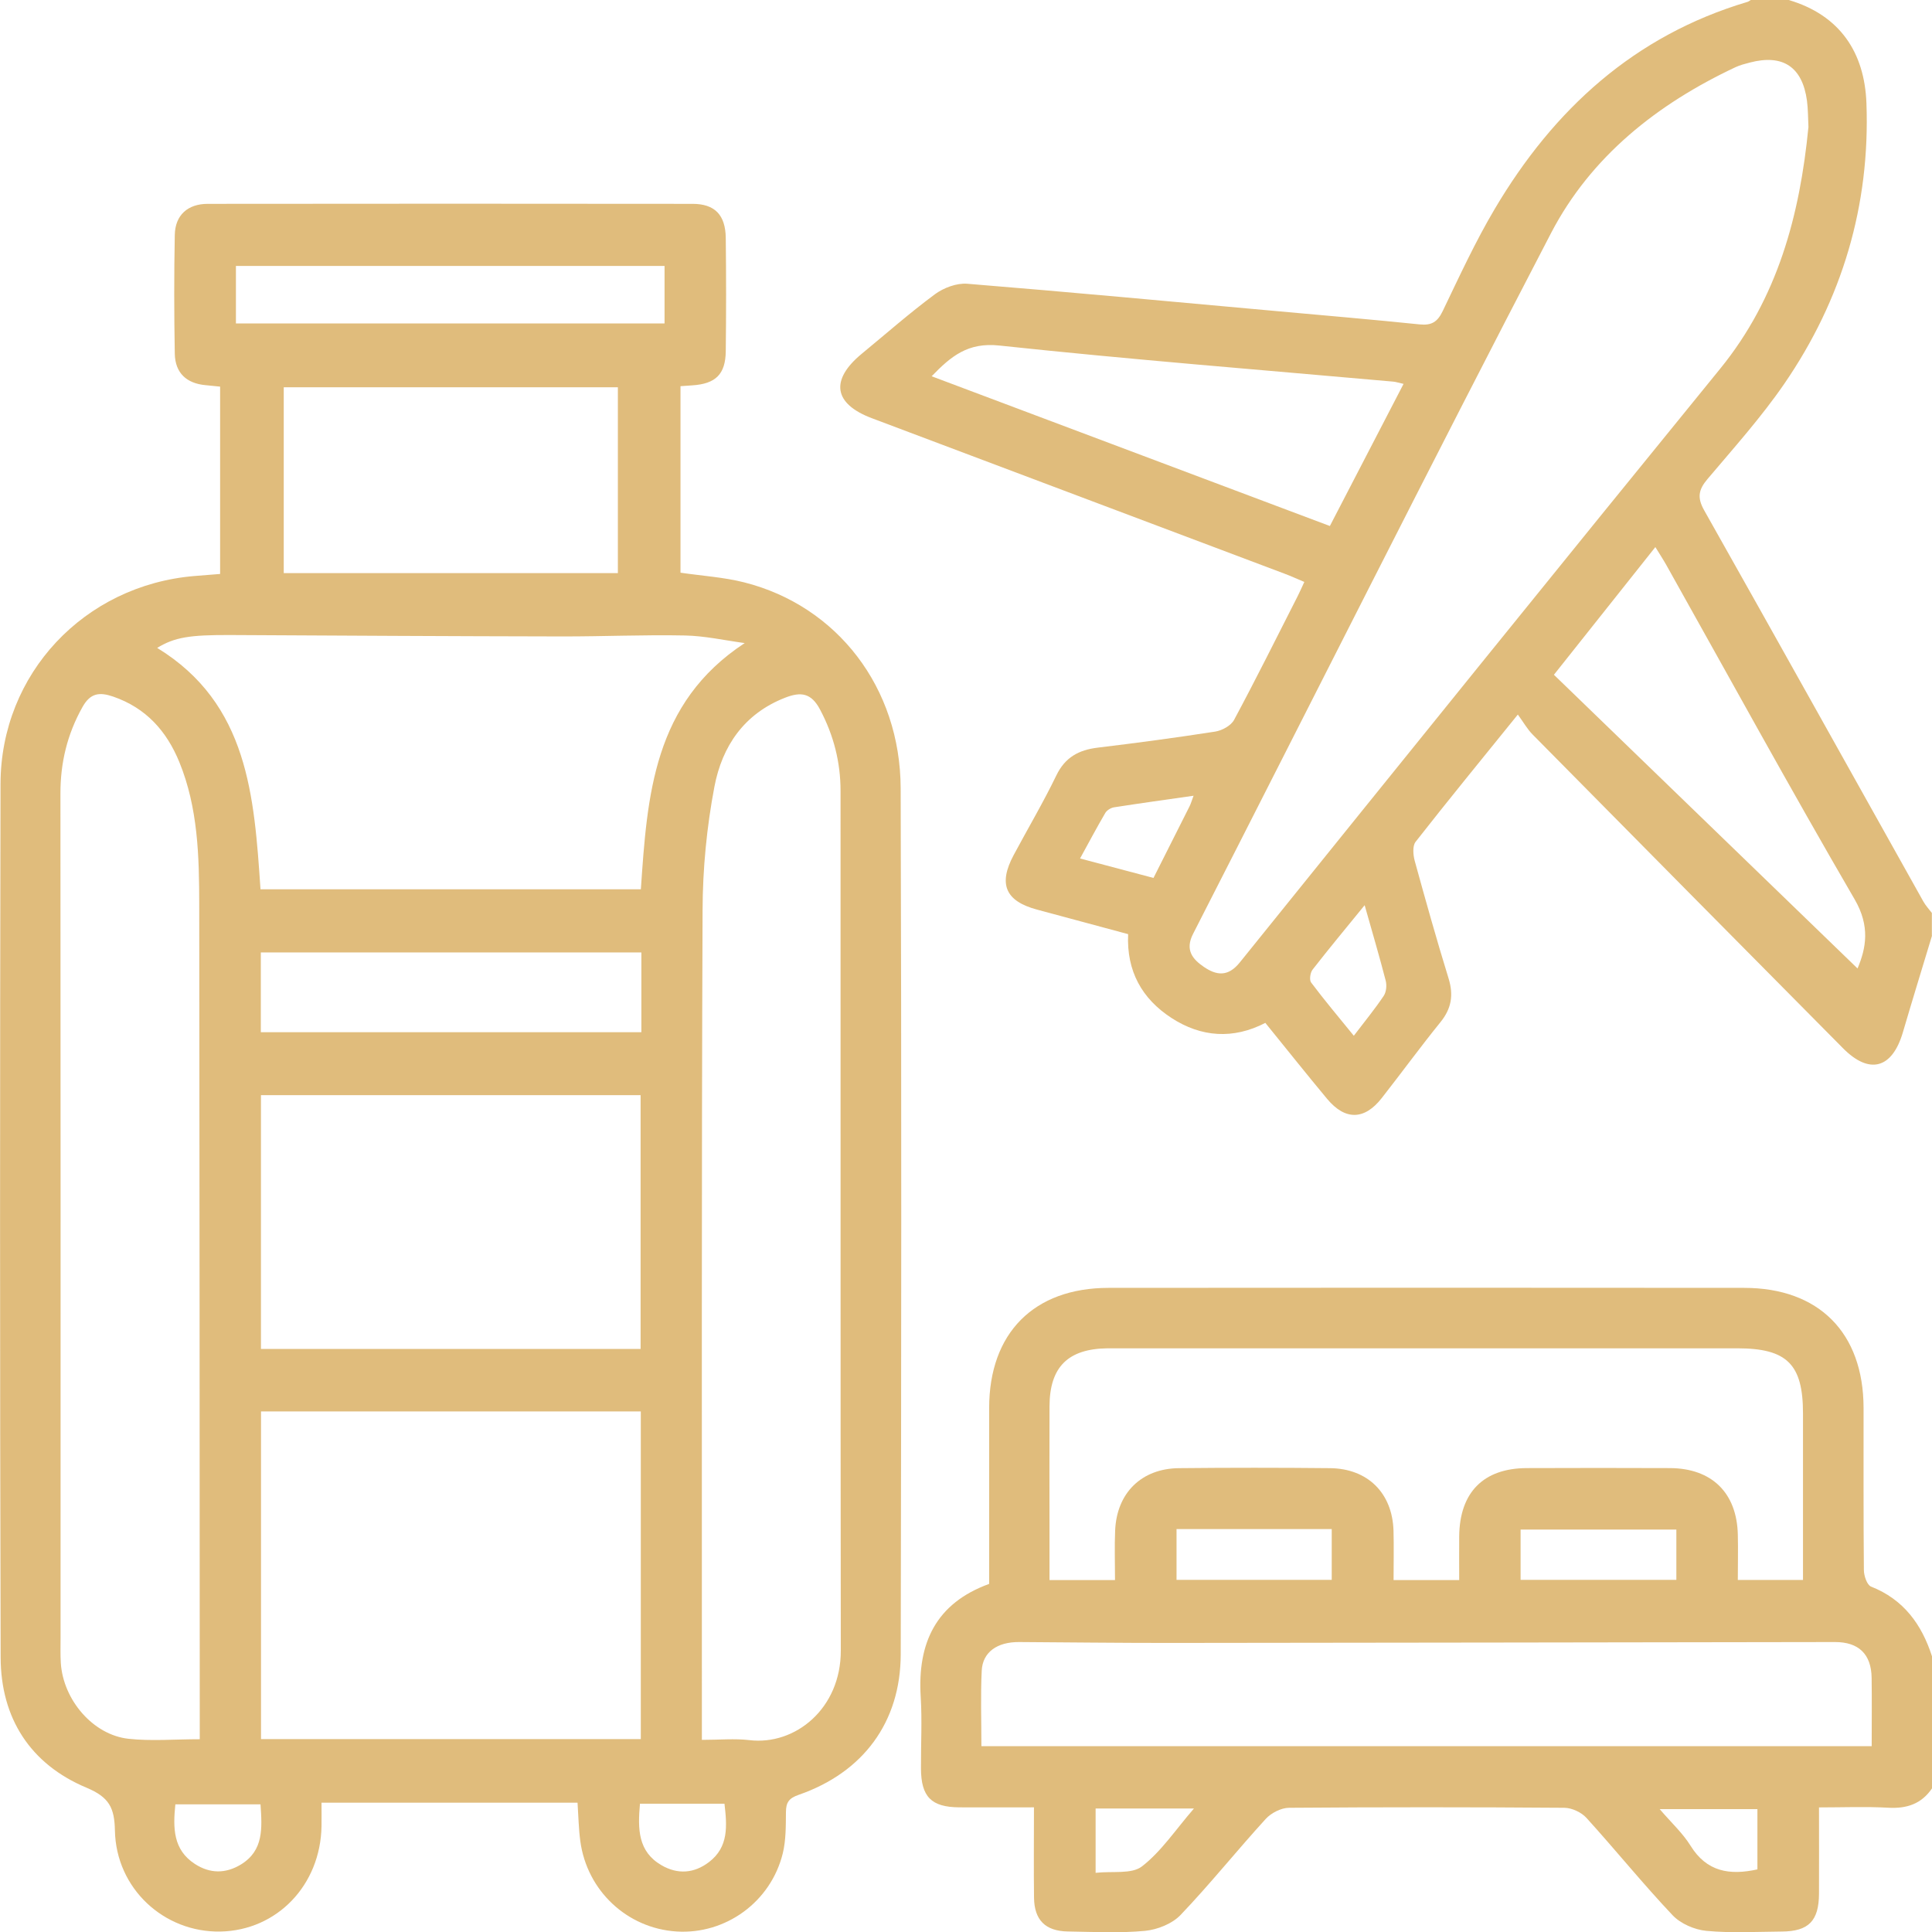<svg xmlns:xlink="http://www.w3.org/1999/xlink" xmlns="http://www.w3.org/2000/svg" id="Camada_2" data-name="Camada 2" viewBox="0 0 301.77 301.81" width="301.77" height="301.81"><defs><style>.cls-1{stroke-width:0px}</style></defs><g id="Camada_1-2" data-name="Camada 1" fill="#E0BC7C"><g fill="#E0BC7C"><path class="cls-1" d="m301.77,146.15c-1.52,5.03-3.07,10.06-4.55,15.1-1.67,5.68-5.23,6.65-9.36,2.47-16.17-16.32-32.34-32.65-48.48-49-.82-.83-1.41-1.89-2.3-3.11-5.69,7.04-10.9,13.4-15.97,19.88-.5.64-.39,2.03-.14,2.96,1.69,6.14,3.41,12.28,5.29,18.37.8,2.6.46,4.7-1.26,6.83-3.15,3.89-6.1,7.94-9.19,11.88-2.7,3.44-5.7,3.49-8.52.11-3.2-3.84-6.31-7.76-9.65-11.87-5,2.59-10.01,2.26-14.68-.78-4.58-2.99-7.02-7.29-6.75-13.08-4.8-1.29-9.51-2.57-14.22-3.83-4.94-1.32-6.1-3.97-3.66-8.52,2.22-4.15,4.62-8.21,6.67-12.45,1.37-2.83,3.5-3.97,6.45-4.33,6.14-.74,12.26-1.56,18.37-2.51,1.07-.17,2.46-.93,2.94-1.83,3.43-6.39,6.66-12.89,9.95-19.36.31-.61.58-1.24,1.02-2.18-1.09-.46-2.11-.93-3.16-1.32-21.46-8.09-42.93-16.17-64.39-24.26-5.98-2.25-6.55-5.96-1.57-10.07,3.79-3.12,7.48-6.37,11.42-9.29,1.37-1.01,3.4-1.77,5.05-1.64,16.14,1.31,32.26,2.82,48.39,4.28,7.43.67,14.86,1.31,22.28,2.07,1.86.19,2.78-.39,3.59-2.07,2.59-5.39,5.1-10.85,8.14-15.98,9.2-15.54,21.8-27.07,39.48-32.33.18-.05.34-.2.51-.3,1.96,0,3.93,0,5.89,0,8.05,2.37,11.88,8.22,12.17,16.13.59,15.95-3.79,30.66-12.82,43.81-3.6,5.24-7.89,10.02-12.01,14.9-1.39,1.65-1.64,2.87-.52,4.87,11.47,20.33,22.82,40.72,34.23,61.09.36.65.89,1.21,1.34,1.81v3.54Zm-19.3-126.32c-.07-1.37-.05-2.76-.23-4.11-.72-5.28-3.77-7.3-8.92-5.95-.76.2-1.53.39-2.23.72-12.22,5.74-22.59,13.94-28.83,25.93-18.91,36.34-37.27,72.97-55.91,109.45-1.3,2.54-.04,3.98,1.71,5.17,1.92,1.3,3.73,1.6,5.59-.71,24.95-30.95,49.91-61.89,75.02-92.72,9.01-11.06,12.45-23.99,13.8-37.77Zm-63.25,40.13c-.85-.19-1.21-.32-1.58-.35-20.52-1.83-41.07-3.45-61.55-5.64-4.92-.53-7.55,1.68-10.57,4.8,20.84,7.84,41.44,15.59,62.2,23.39,3.87-7.46,7.6-14.66,11.51-22.2Zm23.49,45.43c16,15.48,31.77,30.74,47.43,45.88,1.34-3.18,1.99-6.59-.45-10.79-10.05-17.27-19.65-34.8-29.42-52.23-.5-.89-1.07-1.75-1.71-2.8-5.26,6.62-10.31,12.98-15.84,19.94Zm-29.56,36c-2.98,3.66-5.61,6.82-8.13,10.06-.37.47-.53,1.61-.23,2.01,2.08,2.77,4.32,5.43,6.67,8.32,1.76-2.31,3.31-4.2,4.67-6.23.41-.61.5-1.65.31-2.38-.98-3.79-2.09-7.55-3.29-11.79Zm-26.72-17.1c-4.34.62-8.39,1.18-12.43,1.81-.5.08-1.11.46-1.36.88-1.32,2.26-2.55,4.57-3.94,7.11,4.05,1.07,7.7,2.04,11.47,3.04,1.95-3.87,3.8-7.52,5.63-11.18.21-.42.33-.87.63-1.66Z" fill="#E0BC7C" stroke-width="0px"></path><path class="cls-1" d="m301.77,279.34c-1.65,2.42-3.93,3.18-6.82,3.02-3.5-.2-7.01-.05-10.83-.05,0,4.69.02,9.07,0,13.46-.02,4.28-1.62,5.9-5.83,5.93-3.93.03-7.88.26-11.77-.11-1.84-.17-4.02-1.12-5.27-2.44-4.65-4.92-8.91-10.2-13.46-15.21-.79-.87-2.28-1.56-3.45-1.57-14.33-.11-28.67-.11-43,0-1.24.01-2.8.81-3.65,1.75-4.5,4.93-8.68,10.16-13.28,14.98-1.31,1.38-3.61,2.3-5.55,2.49-3.99.38-8.04.16-12.07.1-3.51-.06-5.24-1.79-5.28-5.28-.06-4.59-.01-9.18-.01-14.11-4.07,0-7.86.02-11.66,0-4.38-.03-5.97-1.64-5.99-6.08-.02-3.73.19-7.47-.04-11.19-.52-8.37,2.35-14.6,10.69-17.63,0-9.23,0-18.35,0-27.48.01-11.7,6.98-18.75,18.65-18.76,33.09-.03,66.18-.03,99.26,0,11.7,0,18.65,7.02,18.67,18.74.01,8.44-.03,16.89.05,25.33,0,.9.49,2.34,1.12,2.59,5.09,2.01,7.91,5.9,9.52,10.89v20.63Zm-127.61-32.56c0-2.67-.09-5.2.02-7.72.25-5.88,4.12-9.69,9.99-9.74,7.85-.08,15.71-.08,23.56,0,5.91.06,9.75,3.89,9.93,9.76.07,2.52.01,5.05.01,7.72h10.25c0-2.37-.02-4.61,0-6.84.07-6.85,3.78-10.62,10.54-10.65,7.46-.03,14.92-.03,22.38,0,6.54.03,10.45,3.87,10.6,10.38.06,2.32,0,4.65,0,7.09h10.18c0-1.12,0-2.08,0-3.04,0-7.66,0-15.32,0-22.97,0-7.69-2.5-10.17-10.27-10.17-32.4,0-64.79,0-97.19,0-.39,0-.79,0-1.18,0-6.16.08-9.02,2.91-9.05,9.03-.03,6.87,0,13.74,0,20.62,0,2.13,0,4.27,0,6.55h10.21Zm118.19,25.97c0-3.68.04-7.19-.01-10.7-.06-3.69-2.03-5.57-5.71-5.57-34.73.05-69.47.11-104.2.14-7.75,0-15.5-.09-23.25-.14-3.4-.02-5.69,1.55-5.84,4.47-.19,3.88-.05,7.78-.05,11.79h139.06Zm-108.58-25.98h24.24v-7.94h-24.24v7.94Zm53.74,0h24.33v-7.86h-24.33v7.86Zm-51.01,35.71h-15.37v10.05c2.63-.3,5.62.24,7.23-1,3.02-2.33,5.23-5.7,8.13-9.05Zm88,9.51v-9.41h-15.26c1.82,2.13,3.6,3.75,4.82,5.72,2.52,4.07,6.09,4.65,10.44,3.69Z" fill="#E0BC7C" stroke-width="0px"></path><path class="cls-1" d="m90.2,281.57h-39.98c0,1.36.02,2.52,0,3.68-.16,9.21-6.96,16.28-15.8,16.45-8.82.16-16.29-6.73-16.47-15.77-.07-3.55-.88-5.21-4.44-6.7-8.77-3.67-13.39-10.86-13.41-20.36-.12-45.47-.11-90.94-.02-136.41.03-17.23,13.09-31.05,30.29-32.49,1.26-.11,2.53-.2,4.01-.32v-29.26c-.79-.08-1.53-.16-2.28-.23-2.97-.27-4.74-1.91-4.8-4.91-.11-6.19-.12-12.38,0-18.56.06-3.08,2.01-4.85,5.15-4.85,25.24-.03,50.48-.03,75.72,0,3.48,0,5.15,1.73,5.19,5.34.07,5.89.07,11.79,0,17.68-.04,3.61-1.59,5.09-5.22,5.33-.57.04-1.13.08-1.85.13v29.13c3.38.5,6.73.7,9.94,1.51,14.52,3.67,24.41,16.43,24.45,32.19.14,45.08.1,90.16.01,135.23-.02,10.62-5.87,18.48-15.96,21.97-1.52.53-1.96,1.2-1.97,2.69-.02,2.15.01,4.36-.49,6.43-1.86,7.6-8.93,12.71-16.6,12.22-7.71-.49-14-6.37-15.03-14.13-.26-1.93-.29-3.88-.43-5.97Zm-59-9.9c0-1.27,0-2.32,0-3.37-.02-42.32-.02-84.64-.08-126.96-.01-7.56-.18-15.14-3.11-22.31-1.99-4.85-5.2-8.45-10.32-10.22-2.18-.75-3.59-.56-4.82,1.65-2.37,4.23-3.44,8.68-3.43,13.51.04,43.99.02,87.98.02,131.97,0,1.28-.04,2.56.04,3.83.38,5.76,5.03,11.21,10.56,11.82,3.56.39,7.2.07,11.14.07Zm78.43.09c2.74,0,5.11-.23,7.42.04,7.17.86,14.3-4.94,14.28-13.99-.06-44.76-.02-89.51-.04-134.27,0-4.49-1.07-8.68-3.19-12.69-1.37-2.6-2.97-2.85-5.47-1.87-6.42,2.5-9.84,7.6-11.04,13.89-1.2,6.31-1.83,12.83-1.85,19.26-.17,42.01-.1,84.02-.11,126.03,0,1.06,0,2.13,0,3.61Zm-68.86-.12h59.32v-51.18h-59.32v51.18ZM116.35,100.45c-3.13-.42-6.25-1.13-9.39-1.19-6.37-.13-12.75.16-19.12.15-17.27-.03-34.53-.13-51.8-.22-6.45-.03-8.76.35-11.49,2.01,14.25,8.72,15.15,23.2,16.14,37.7h59.41c1-14.61,1.92-29.08,16.23-38.46Zm-16.29,110.25v-39.64h-59.3v39.64h59.3Zm-3.55-121.18v-29.03h-52.19v29.03h52.19Zm3.67,59.25h-59.44v12.46h59.44v-12.46Zm3.63-107.23H36.85v8.98h66.95v-8.98Zm-63.12,240.29h-13.3c-.38,3.71-.36,7.09,3.05,9.31,2.35,1.53,4.8,1.54,7.2.08,3.56-2.18,3.3-5.67,3.05-9.39Zm59.27-.1c-.36,3.99-.31,7.48,3.36,9.61,2.55,1.48,5.11,1.27,7.42-.49,3.1-2.36,2.82-5.67,2.42-9.12h-13.2Z" fill="#E0BC7C" stroke-width="0px"></path></g></g></svg>